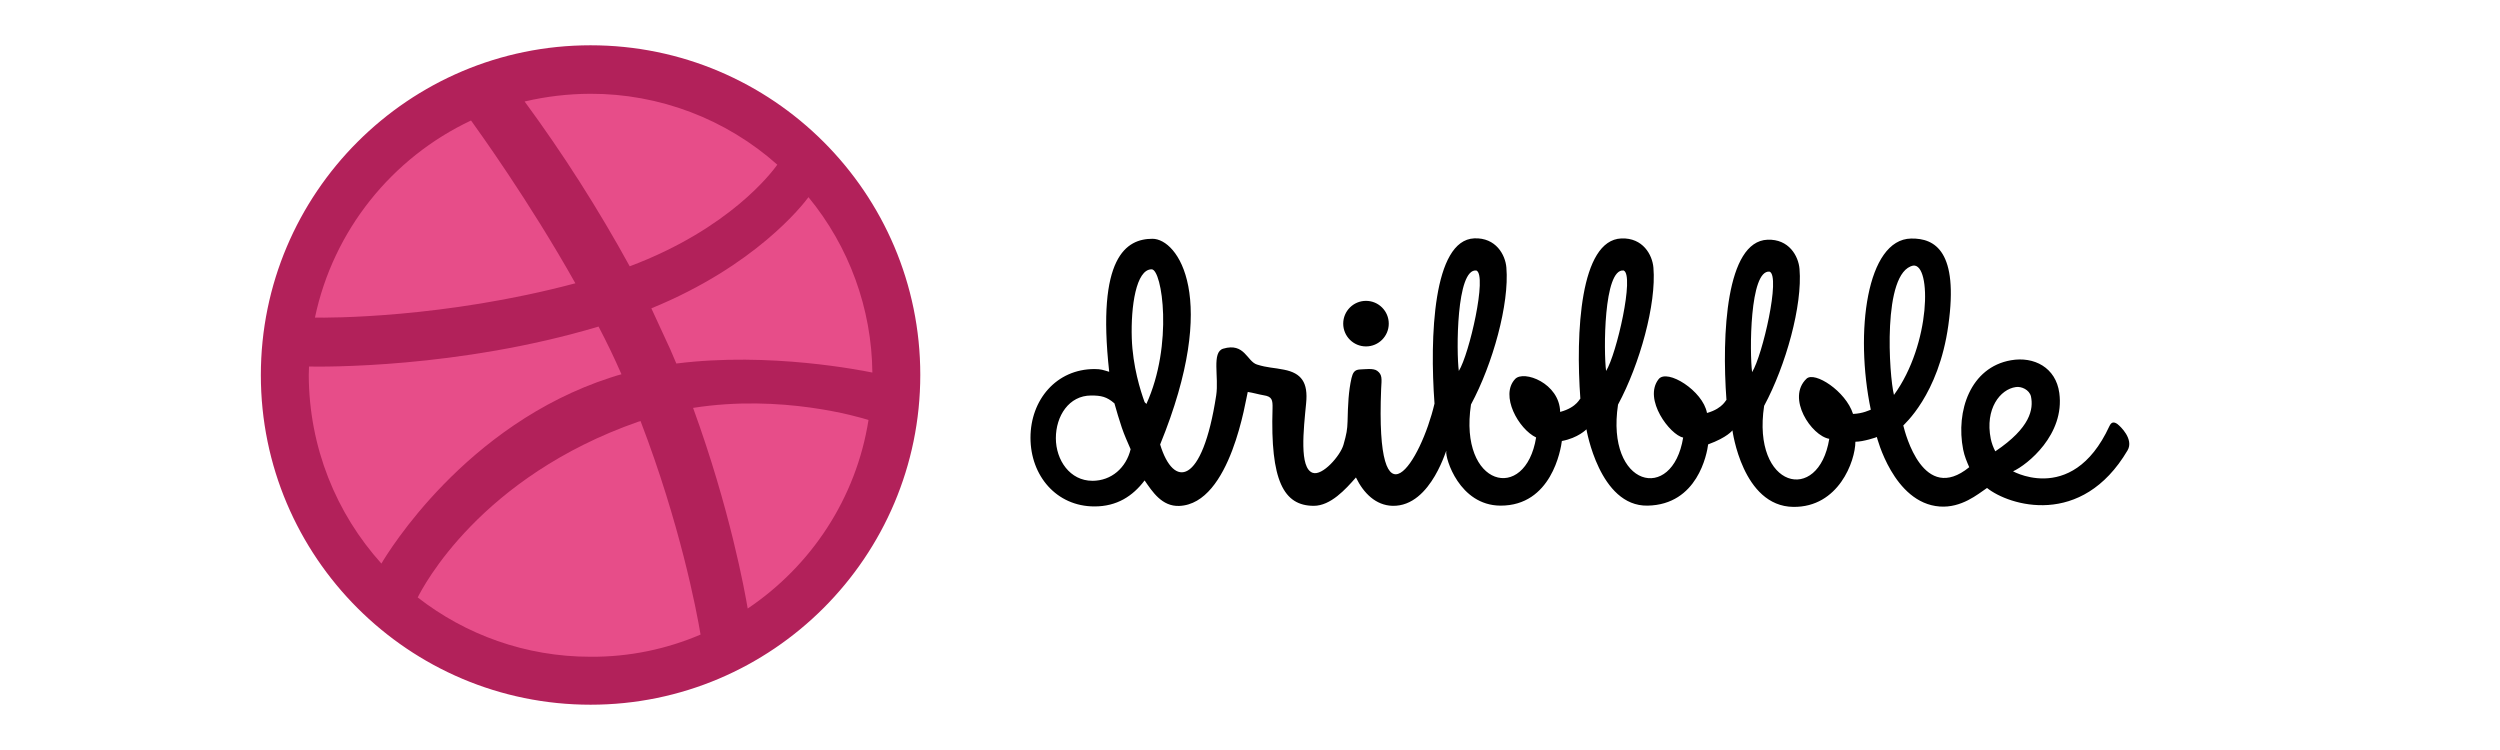 <svg xmlns="http://www.w3.org/2000/svg" xmlns:xlink="http://www.w3.org/1999/xlink" width="1000" viewBox="0 0 750 225" height="300" preserveAspectRatio="xMidYMid meet"><defs><clipPath id="1d80a54d08"><path d="M 78.254 13.586 L 276.086 13.586 L 276.086 211.414 L 78.254 211.414 Z M 78.254 13.586 " clip-rule="nonzero"></path></clipPath></defs><path fill="#000000" d="M 409.797 103.926 C 413.57 103.926 416.629 100.867 416.629 97.094 C 416.629 93.316 413.57 90.258 409.797 90.258 C 406.027 90.258 402.965 93.316 402.965 97.094 C 402.965 100.867 406.027 103.926 409.797 103.926 Z M 635.324 127.277 C 634.285 126.547 633.477 126.426 632.82 127.844 C 621.344 152.699 602.004 140.297 603.926 141.391 C 608.211 139.43 619.496 130.379 617.789 117.887 C 616.754 110.25 610.199 106.863 603.281 108.078 C 591.145 110.195 586.676 123.293 588.949 134.883 C 589.348 136.875 590.059 138.52 590.77 140.16 C 577.055 151.316 571.602 130.168 570.988 127.645 C 570.965 127.512 581.582 118.66 584.504 97.566 C 587.605 75.461 580.551 71.438 573.34 71.562 C 559.996 71.793 556.391 99.676 561.238 122.91 C 560.832 123.016 558.941 124.062 555.91 124.18 C 553.727 117.312 544.367 111.32 541.957 113.609 C 535.848 119.41 543.438 130.758 548.781 131.648 C 545.574 151.414 525.504 146.488 529.238 121.758 C 535.773 109.625 540.777 91.578 539.855 80.688 C 539.543 76.828 536.691 71.66 530.242 71.914 C 517.836 72.41 516.492 100.293 517.941 120.055 C 517.871 119.566 517.184 122.461 512.098 123.898 C 510.895 117.227 500.148 110.523 497.59 113.742 C 492.855 119.77 501.062 130.52 504.949 131.266 C 501.738 151.031 481.672 146.105 485.41 121.375 C 491.945 109.242 496.949 91.195 496.027 80.305 C 495.711 76.445 492.859 71.277 486.41 71.531 C 474.008 72.027 472.664 99.91 474.113 119.672 C 474.039 119.176 473.336 122.164 468.047 123.578 C 467.867 114.922 457.082 110.949 454.527 113.715 C 449.91 118.637 455.582 128.742 460.836 131.238 C 457.629 151 437.559 146.074 441.297 121.348 C 447.832 109.211 452.836 91.168 451.914 80.273 C 451.602 76.414 448.746 71.25 442.297 71.504 C 429.895 71.996 428.898 101.281 430.352 121.074 C 426.266 138.551 412.566 160.445 414.344 116.652 C 414.52 113.578 414.715 112.414 413.18 111.262 C 412.035 110.375 409.422 110.801 408 110.836 C 406.266 110.902 405.828 111.922 405.445 113.453 C 404.555 117.41 404.391 121.25 404.266 126.488 C 404.184 128.938 403.984 130.113 403.047 133.422 C 402.105 136.727 396.727 142.863 393.812 141.844 C 389.73 140.441 391.07 128.914 391.836 120.996 C 392.473 114.738 390.43 111.93 385.203 110.906 C 382.137 110.27 380.277 110.367 377.09 109.359 C 374.074 108.41 373.391 102.699 366.961 104.602 C 363.445 105.645 365.707 113.098 364.859 118.621 C 360.703 145.797 352.051 146.551 348.043 133.344 C 366.109 89.082 353.273 71.637 345.754 71.637 C 337.922 71.637 328.938 77.027 332.762 111.539 C 330.918 111.004 330.355 110.715 328.336 110.715 C 316.926 110.715 309.145 119.941 309.145 131.324 C 309.145 142.707 316.922 151.93 328.336 151.93 C 335.07 151.93 339.801 148.863 343.383 144.129 C 345.691 147.477 348.566 151.984 353.77 151.777 C 369.281 151.176 373.793 119.355 374.324 117.582 C 375.984 117.836 377.555 118.32 379.082 118.578 C 381.633 118.961 381.82 119.973 381.762 122.535 C 381.086 144.172 385.078 151.746 394.137 151.746 C 399.18 151.746 403.684 146.789 406.781 143.238 C 409.098 148.02 412.781 151.598 417.727 151.746 C 429.715 152.074 434.305 132.938 433.883 135.453 C 433.555 137.422 437.773 151.609 450.117 151.691 C 465.406 151.758 468.25 134.941 468.586 132.125 C 468.629 131.562 468.645 131.625 468.586 132.125 L 468.574 132.297 C 473.426 131.395 475.934 128.793 475.934 128.793 C 475.934 128.793 479.832 151.953 494.266 151.691 C 509.258 151.418 512.082 136.219 512.457 133.227 C 512.504 132.523 512.535 132.605 512.457 133.227 L 512.449 133.312 C 518.219 131.215 519.73 129.109 519.73 129.109 C 519.73 129.109 522.715 151.867 537.98 152.066 C 551.559 152.242 556.59 138.34 556.617 132.52 C 558.91 132.543 563.145 131.16 563.047 131.082 C 563.047 131.082 568.02 150.934 581.906 151.953 C 588.43 152.434 593.316 148.285 596.109 146.391 C 602.664 151.668 624.484 158.477 638.262 135.117 C 640.242 131.762 636.027 127.801 635.297 127.285 Z M 327.688 144.238 C 321.023 144.238 316.758 138.082 316.758 131.445 C 316.758 124.809 320.676 118.652 327.336 118.652 C 330.305 118.652 332 118.98 334.332 121.012 C 335.004 123.453 335.742 125.871 336.539 128.273 C 337.32 130.582 338.254 132.598 339.188 134.77 C 337.848 140.32 333.457 144.246 327.688 144.246 Z M 343.906 121.207 C 343.629 120.766 343.691 121.035 343.379 120.621 C 342.16 117.301 339.809 109.891 339.535 101.473 C 339.23 91.957 340.816 80.793 345.492 80.793 C 348.66 80.793 352.031 103.414 343.91 121.207 Z M 437.645 111.289 C 436.895 105.637 436.855 80.453 442.902 81.148 C 446.238 82.465 440.785 106.266 437.645 111.289 Z M 481.828 111.289 C 481.078 105.637 481.035 80.453 487.086 81.148 C 490.422 82.465 484.969 106.266 481.828 111.289 Z M 525.629 111.641 C 524.875 105.988 524.836 80.805 530.883 81.496 C 534.223 82.816 528.766 106.613 525.629 111.641 Z M 573.984 79.672 C 579.512 79.102 579.281 103.242 568.188 118.48 C 566.758 112.977 564.562 81.566 573.984 79.672 Z M 597.223 131.625 C 595.441 122.656 600.035 116.762 604.762 116.117 C 606.41 115.852 608.812 116.926 609.289 118.926 C 610.074 122.699 609.176 128.297 598.59 135.398 C 597.961 134.203 597.504 132.945 597.223 131.625 Z M 597.223 131.625 " fill-opacity="1" fill-rule="nonzero"></path><path fill="#e74d89" d="M 177.168 20.16 C 228.172 20.16 269.438 61.477 269.438 112.461 C 269.438 163.445 228.172 204.84 177.168 204.84 C 126.168 204.84 84.902 163.523 84.902 112.539 C 84.902 61.555 126.168 20.16 177.168 20.16 Z M 177.168 20.16 " fill-opacity="1" fill-rule="nonzero"></path><g clip-path="url(#1d80a54d08)"><path fill="#b2215a" d="M 177.168 211.414 C 122.613 211.414 78.254 167.082 78.254 112.539 C 78.254 57.918 122.613 13.586 177.168 13.586 C 231.727 13.586 276.086 57.918 276.086 112.461 C 276.086 167.004 231.727 211.414 177.168 211.414 Z M 260.551 126 C 257.691 125.074 234.434 118.188 207.926 122.367 C 218.977 152.66 223.457 177.449 224.309 182.559 C 243.32 169.793 256.844 149.523 260.551 126.004 Z M 210.168 190.371 C 208.93 182.941 203.984 157.102 192.16 126.312 C 192.008 126.387 191.773 126.465 191.621 126.465 C 143.941 143.094 126.863 176.141 125.316 179.23 C 139.613 190.371 157.617 197.027 177.168 197.027 C 188.84 197.102 200.043 194.707 210.168 190.371 Z M 114.422 169.066 C 116.352 165.82 139.535 127.441 183.121 113.285 C 184.203 112.898 185.359 112.59 186.441 112.281 C 184.324 107.426 182.031 102.656 179.566 97.969 C 137.371 110.582 96.414 110.039 92.707 109.961 C 92.707 110.812 92.629 111.664 92.629 112.516 C 92.707 134.254 100.898 154.059 114.422 169.07 Z M 94.484 95.281 C 98.27 95.359 133.043 95.516 172.609 84.988 C 158.625 60.086 143.477 39.195 141.312 36.148 C 117.59 47.316 99.969 69.133 94.484 95.281 Z M 157.387 30.449 C 168.984 46.234 179.496 62.715 188.914 79.891 C 218.977 68.594 231.648 51.574 233.195 49.406 C 229.371 46.004 225.266 42.973 220.887 40.32 C 216.508 37.668 211.926 35.43 207.141 33.613 C 202.352 31.797 197.441 30.426 192.406 29.504 C 187.367 28.582 182.289 28.125 177.168 28.133 C 170.488 28.152 163.895 28.922 157.387 30.449 Z M 242.547 59.152 C 240.77 61.551 226.629 79.734 195.406 92.5 L 201.047 104.727 L 202.902 109.059 C 231.031 105.504 258.93 111.223 261.711 111.766 C 261.66 107 261.211 102.27 260.359 97.578 C 259.504 92.887 258.262 88.301 256.629 83.824 C 255 79.344 253 75.031 250.637 70.891 C 248.273 66.75 245.574 62.84 242.547 59.156 Z M 242.547 59.152 " fill-opacity="1" fill-rule="nonzero"></path></g></svg>